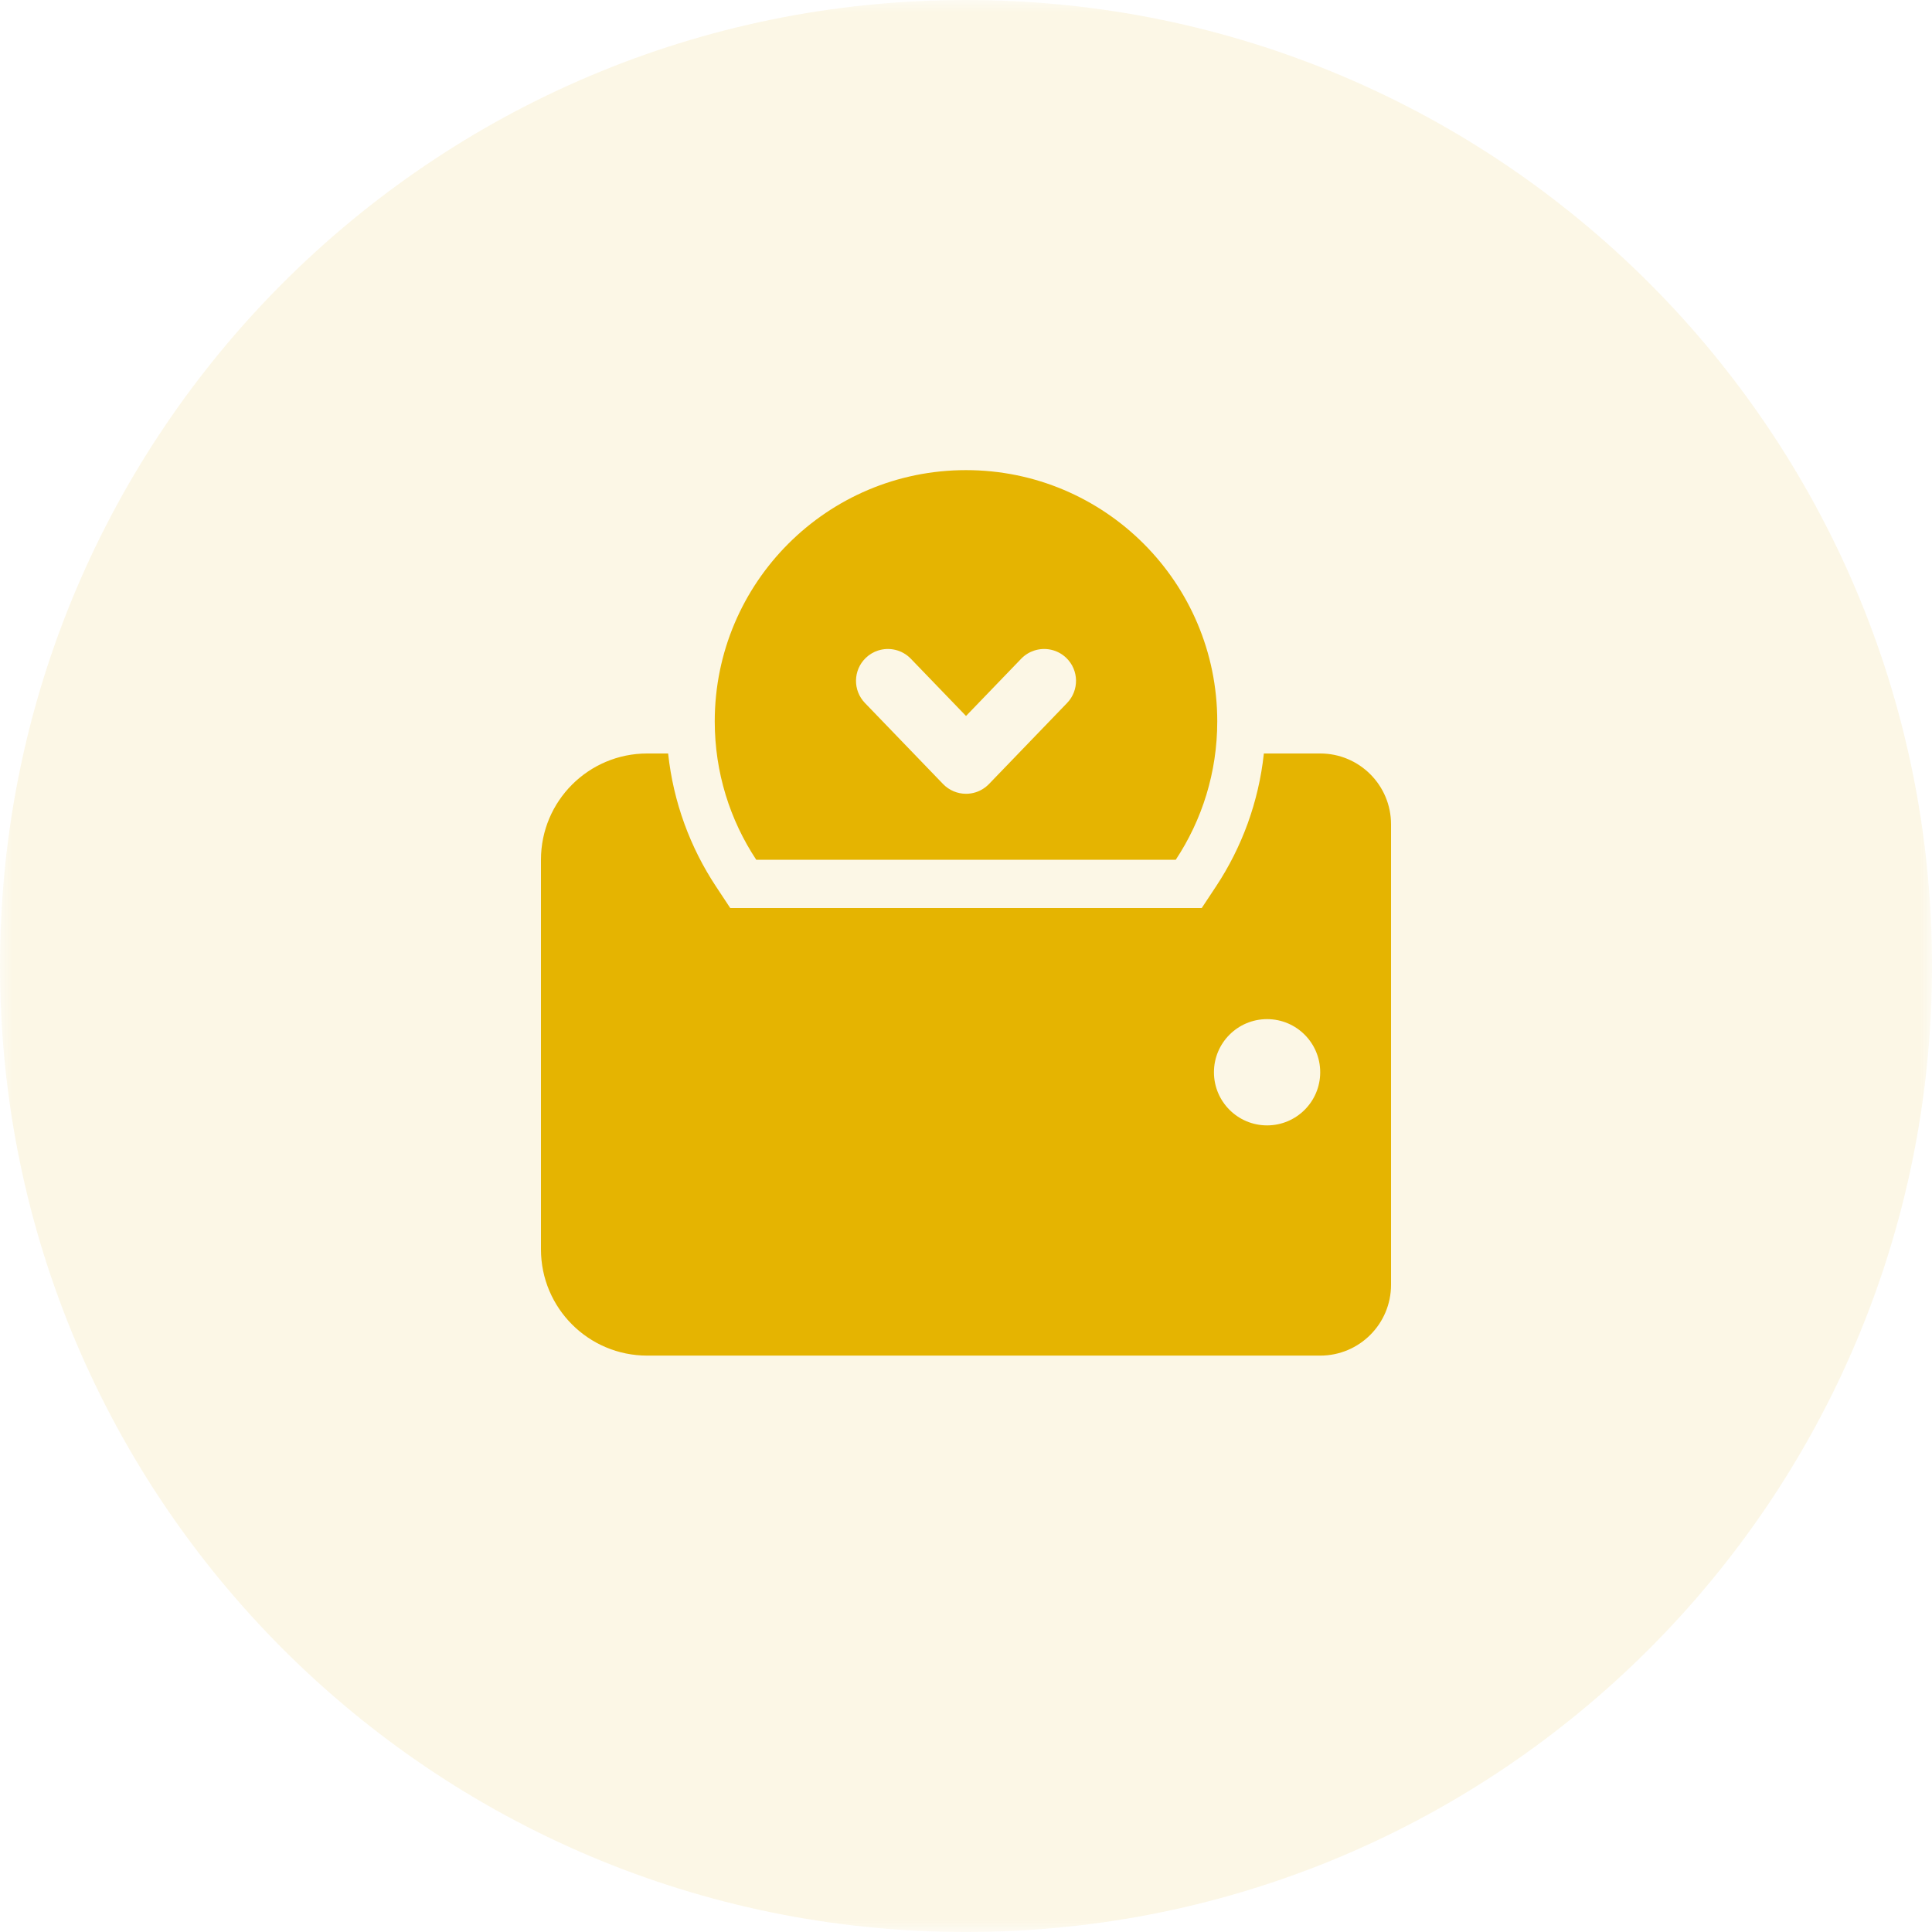 <svg width="80" height="80" viewBox="0 0 80 80" fill="none" xmlns="http://www.w3.org/2000/svg">
<g clip-path="url(#clip0_9416_2198)">
<mask id="mask0_9416_2198" style="mask-type:luminance" maskUnits="userSpaceOnUse" x="0" y="0" width="80" height="80">
<path d="M80 0H0V80H80V0Z" fill="white"/>
</mask>
<g mask="url(#mask0_9416_2198)">
<path d="M40 80C62.091 80 80 62.091 80 40C80 17.909 62.091 0 40 0C17.909 0 0 17.909 0 40C0 62.091 17.909 80 40 80Z" fill="#E2B100" fill-opacity="0.1"/>
<path fill-rule="evenodd" clip-rule="evenodd" d="M29.645 36.703L30.238 37.6H49.761L50.354 36.703C51.419 35.092 52.118 33.217 52.334 31.2H54.667C56.287 31.2 57.6 32.513 57.6 34.133V53.2C57.6 54.82 56.287 56.133 54.667 56.133H26.8C24.37 56.133 22.4 54.164 22.4 51.733V35.6C22.4 33.17 24.37 31.2 26.8 31.2H27.666C27.881 33.217 28.581 35.092 29.645 36.703ZM52.467 46.6C53.682 46.6 54.667 45.615 54.667 44.4C54.667 43.185 53.682 42.2 52.467 42.2C51.252 42.2 50.267 43.185 50.267 44.4C50.267 45.615 51.252 46.6 52.467 46.6Z" fill="#E5B401"/>
<path fill-rule="evenodd" clip-rule="evenodd" d="M48.686 35.6C49.772 33.957 50.404 31.988 50.404 29.871C50.404 24.125 45.746 19.467 40 19.467C34.254 19.467 29.596 24.125 29.596 29.871C29.596 31.988 30.228 33.957 31.314 35.6H48.686ZM36.359 26.937C36.824 26.787 37.354 26.901 37.716 27.277L40.001 29.647L42.285 27.277C42.441 27.115 42.629 27.001 42.829 26.937C43.277 26.792 43.789 26.893 44.152 27.242C44.677 27.748 44.692 28.584 44.186 29.109L40.951 32.465C40.798 32.623 40.61 32.739 40.405 32.806C40.276 32.847 40.139 32.869 40 32.869C39.642 32.869 39.299 32.723 39.05 32.465L35.815 29.109C35.309 28.584 35.324 27.749 35.849 27.243C35.999 27.098 36.174 26.996 36.359 26.937Z" fill="#E5B401"/>
</g>
</g>
<defs>
<clipPath id="clip0_9416_2198">
<rect width="80" height="80" fill="white"/>
</clipPath>
</defs>
</svg>
